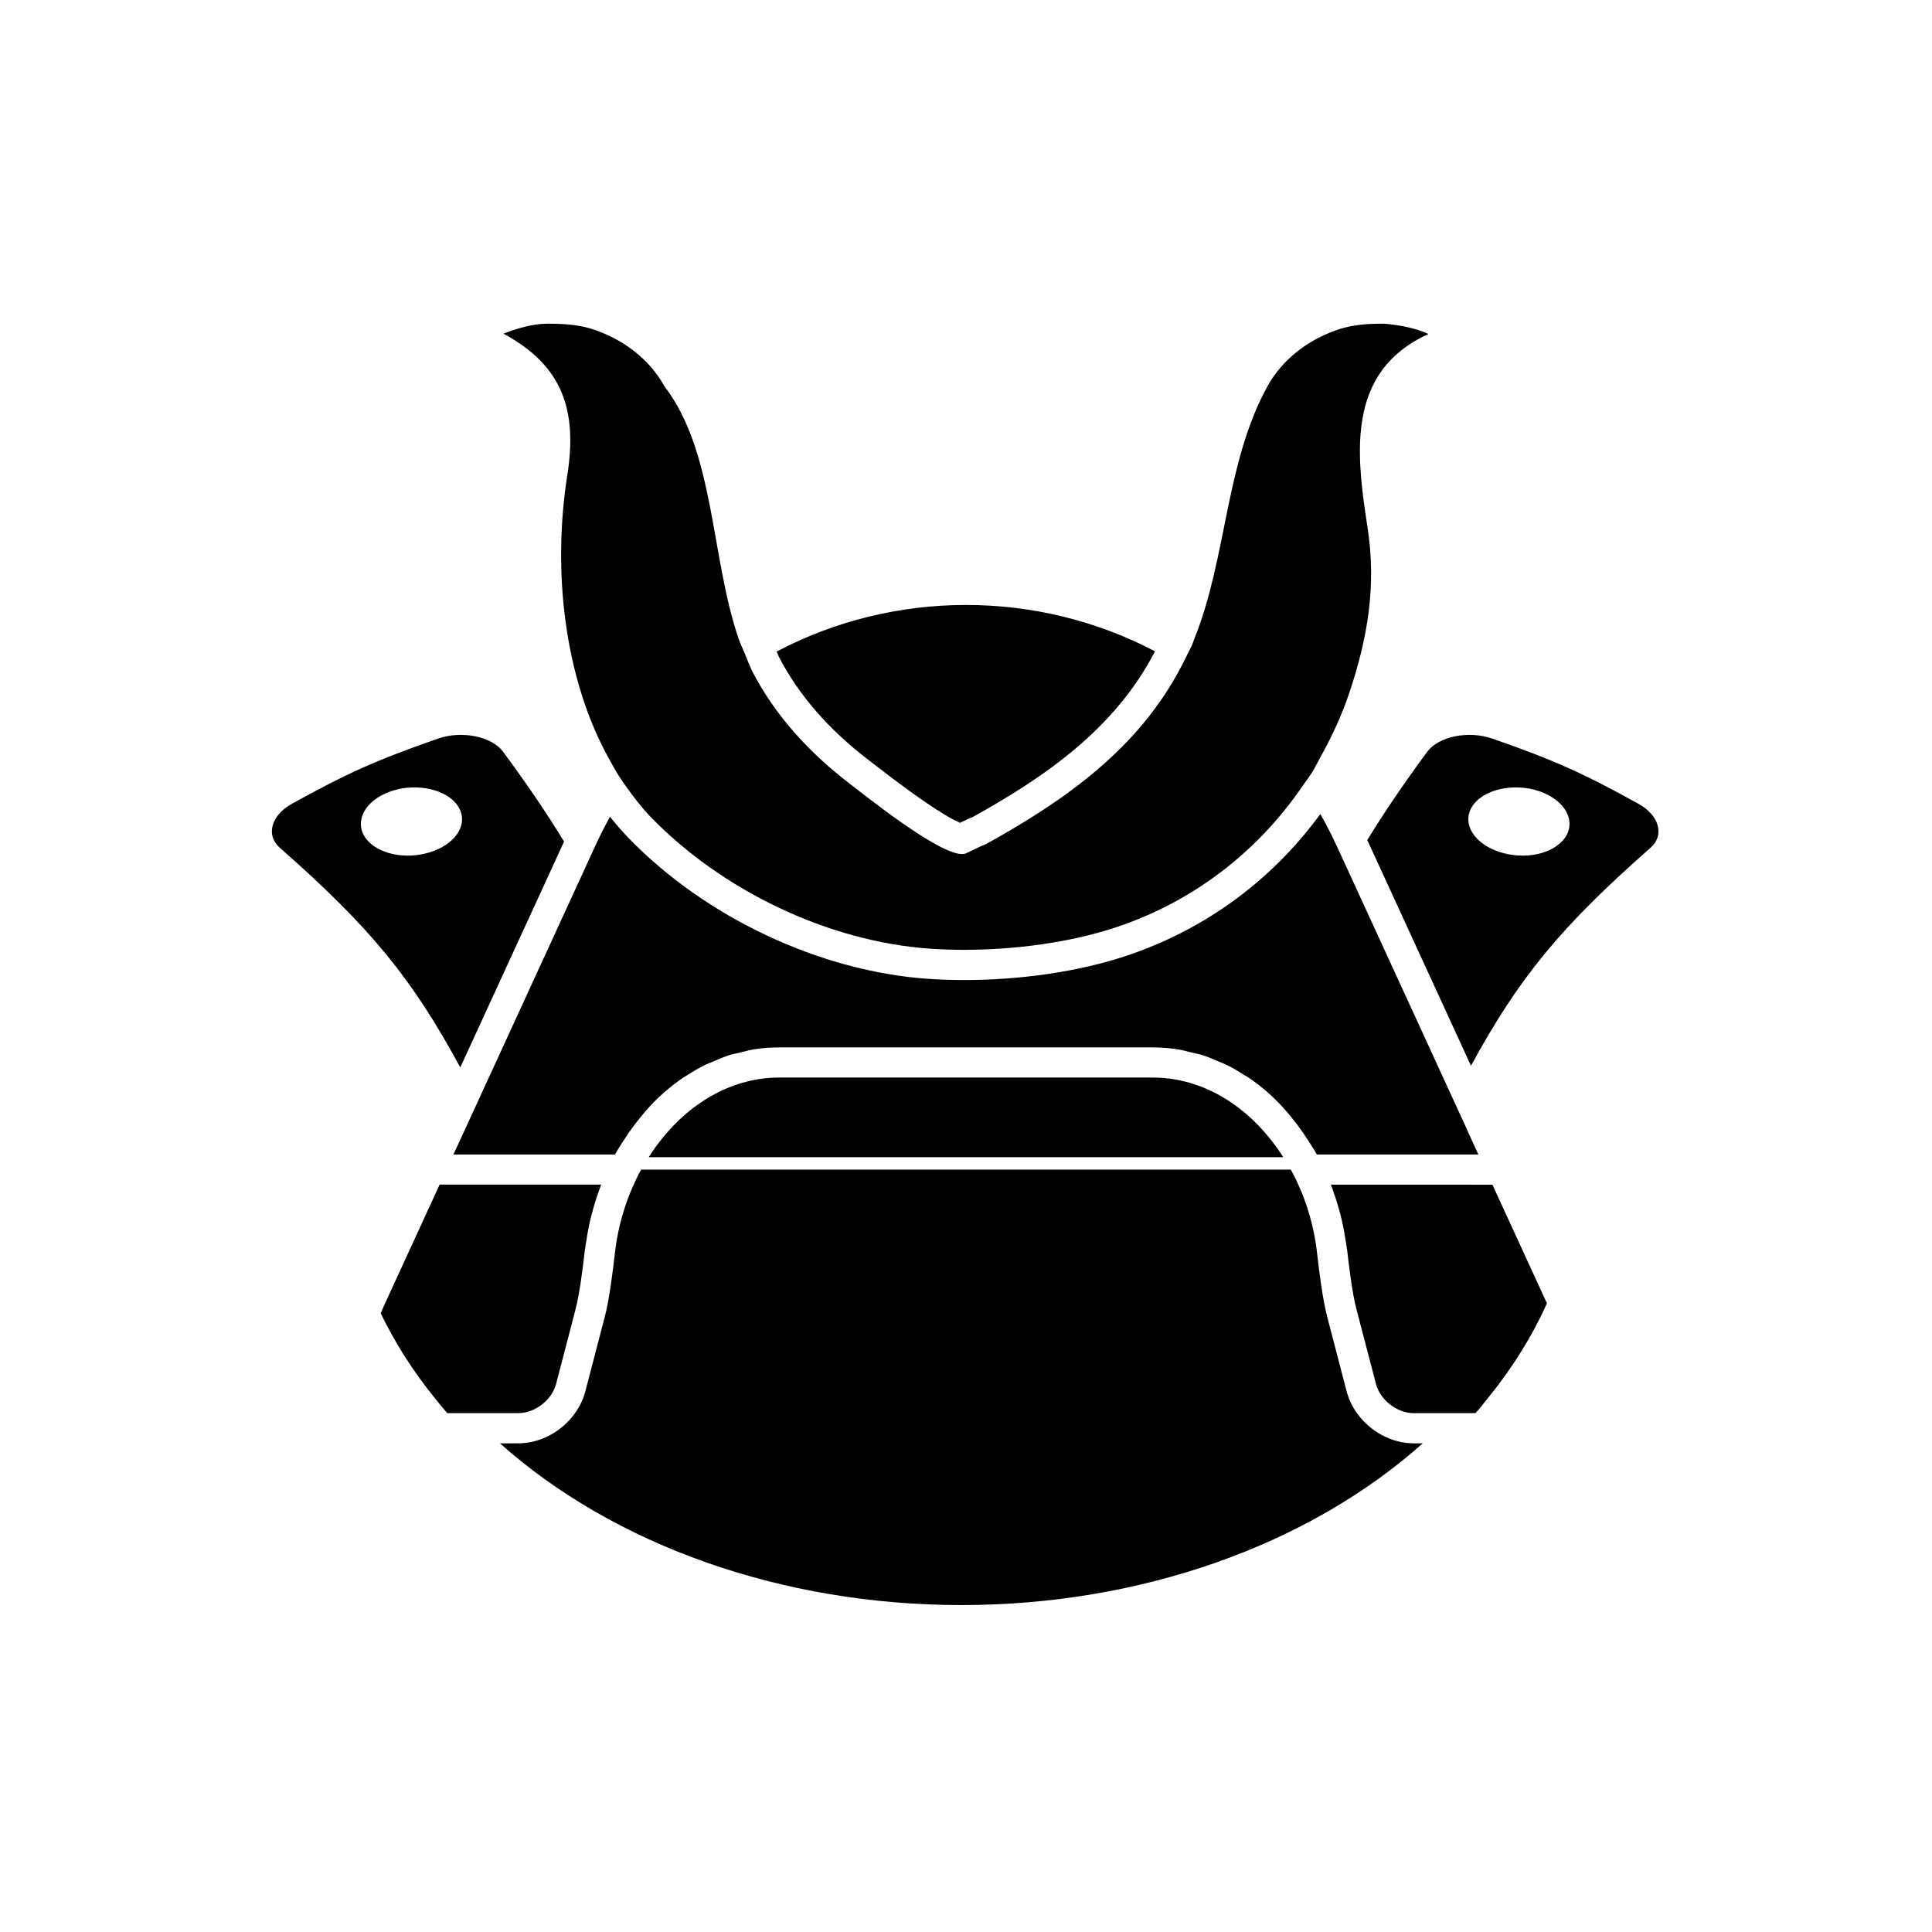<?xml version="1.0" encoding="utf-8"?>
<!-- Generator: Adobe Illustrator 16.0.4, SVG Export Plug-In . SVG Version: 6.00 Build 0)  -->
<!DOCTYPE svg PUBLIC "-//W3C//DTD SVG 1.1//EN" "http://www.w3.org/Graphics/SVG/1.1/DTD/svg11.dtd">
<svg version="1.1" id="Capa_1" xmlns="http://www.w3.org/2000/svg" xmlns:xlink="http://www.w3.org/1999/xlink" x="0px" y="0px"
	 width="64px" height="64px" viewBox="0 0 64 64" enable-background="new 0 0 64 64" xml:space="preserve">
<g>
	<path d="M44.952,46.812c-0.154-0.215-0.272-0.455-0.341-0.715l-0.645-2.472c-0.152-0.586-0.264-1.481-0.335-2.104
		c-0.104-0.934-0.377-1.823-0.79-2.627l-0.082-0.15H21.24l-0.07,0.127c-0.425,0.826-0.697,1.716-0.802,2.65
		c-0.07,0.623-0.182,1.519-0.335,2.104l-0.645,2.472c-0.068,0.26-0.187,0.5-0.34,0.715c-0.427,0.601-1.137,1-1.88,1h-0.607
		c3.781,3.371,9.333,5.358,15.285,5.358c5.952,0,11.503-1.987,15.285-5.358h-0.299C46.089,47.812,45.379,47.413,44.952,46.812z"/>
	<path d="M54.268,26.622c-1.819-1.006-2.791-1.444-4.834-2.155c-0.797-0.277-1.783-0.068-2.156,0.437
		c-0.803,1.091-1.439,2.03-1.985,2.924l3.435,7.477c1.588-2.916,2.959-4.592,5.953-7.226C55.139,27.675,54.979,27.014,54.268,26.622
		z M51.759,27.854c-0.464,0.504-1.432,0.634-2.223,0.319c-0.79-0.315-1.138-0.987-0.714-1.534c0.423-0.547,1.492-0.728,2.322-0.37
		C51.977,26.627,52.225,27.35,51.759,27.854z"/>
	<path d="M42.09,37.743c-1.027-1.293-2.423-2.048-3.906-2.048H25.816c-1.483,0-2.879,0.755-3.906,2.048
		c-0.126,0.159-0.248,0.323-0.362,0.5c-0.019,0.028-0.037,0.06-0.056,0.09h21.016c-0.02-0.03-0.037-0.062-0.056-0.09
		C42.338,38.068,42.216,37.902,42.09,37.743z"/>
	<path d="M18.421,45.846l0.645-2.473c0,0,0,0,0-0.001c0.139-0.534,0.246-1.415,0.308-1.964c0.002-0.021,0.007-0.04,0.01-0.061
		c0.009-0.072,0.024-0.142,0.035-0.215c0.037-0.254,0.083-0.504,0.141-0.749c0.024-0.102,0.051-0.202,0.079-0.303
		c0.06-0.22,0.129-0.435,0.205-0.646c0.023-0.064,0.045-0.129,0.07-0.192h-0.007h-0.525h-4.358h-0.461l-1.828,3.978
		c-0.044,0.096-0.08,0.19-0.123,0.285c0.476,0.985,1.075,1.926,1.79,2.807c0.136,0.168,0.269,0.336,0.414,0.5h2.352
		C17.72,46.812,18.281,46.379,18.421,45.846z"/>
	<path d="M48.977,39.244L48.977,39.244l-4.357-0.001h-0.526h-0.007c0.025,0.063,0.047,0.128,0.07,0.192
		c0.076,0.211,0.145,0.426,0.205,0.646c0.027,0.101,0.055,0.2,0.078,0.302c0.059,0.245,0.104,0.496,0.142,0.751
		c0.01,0.072,0.026,0.142,0.034,0.214c0.002,0.021,0.007,0.041,0.01,0.062c0.062,0.549,0.169,1.43,0.309,1.965l0.323,1.235
		l0.323,1.236c0.141,0.534,0.699,0.967,1.253,0.967h2.044c0.145-0.162,0.275-0.332,0.412-0.5c0.798-0.98,1.457-2.031,1.954-3.14
		l-1.806-3.929H48.977z"/>
	<path d="M18.685,27.879c-0.552-0.909-1.198-1.863-2.018-2.975c-0.372-0.505-1.359-0.714-2.156-0.437
		c-2.042,0.71-3.014,1.149-4.834,2.155c-0.71,0.392-0.871,1.053-0.412,1.458c3.013,2.648,4.382,4.33,5.983,7.279L18.685,27.879z
		 M14.409,28.173c-0.791,0.315-1.758,0.184-2.223-0.319c-0.464-0.504-0.218-1.227,0.614-1.585s1.9-0.177,2.324,0.37
		C15.547,27.186,15.2,27.858,14.409,28.173z"/>
	<path d="M28.767,25.172c0.073,0.056,0.109,0.084,0.182,0.141c1.817,1.414,2.566,1.825,2.853,1.943
		c0.142-0.069,0.283-0.137,0.438-0.2c2.357-1.314,4.681-2.89,6.021-5.48C36.312,20.552,34.156,20.04,32,20.04
		c-2.161,0-4.321,0.515-6.272,1.543c0.027,0.057,0.046,0.12,0.074,0.176C26.453,23.019,27.45,24.166,28.767,25.172z"/>
	<path d="M43.312,37.744c0.006,0.011,0.014,0.021,0.021,0.033c0.099,0.154,0.2,0.305,0.289,0.467h0.563h4.787l-0.229-0.5
		l-0.226-0.501l-0.391-0.851L44.68,28.89l-0.396-0.86c-0.169-0.369-0.353-0.722-0.546-1.065c-1.605,2.199-3.84,3.853-6.502,4.722
		c-1.541,0.503-3.422,0.778-5.296,0.778c-0.404,0-0.803-0.013-1.187-0.039c-3.571-0.244-7.38-2.026-9.94-4.675
		c-0.215-0.223-0.415-0.456-0.606-0.696c-0.173,0.315-0.338,0.639-0.492,0.975l-0.42,0.915l-3.443,7.493l-0.371,0.807l-0.23,0.5
		l-0.23,0.5h4.787h0.564c0.095-0.174,0.204-0.336,0.309-0.5c0.111-0.174,0.228-0.34,0.35-0.5c0.294-0.387,0.612-0.746,0.966-1.055
		c0.006-0.006,0.012-0.01,0.017-0.015c0.208-0.18,0.424-0.348,0.649-0.498c0.031-0.021,0.065-0.036,0.096-0.056
		c0.203-0.13,0.409-0.254,0.624-0.357c0.07-0.035,0.146-0.057,0.217-0.089c0.182-0.079,0.362-0.159,0.551-0.22
		c0.13-0.041,0.267-0.062,0.4-0.096c0.137-0.032,0.272-0.074,0.412-0.096c0.278-0.045,0.561-0.066,0.849-0.066H38.18
		c0.288,0,0.571,0.023,0.85,0.066c0.141,0.021,0.275,0.063,0.412,0.096c0.133,0.033,0.27,0.055,0.399,0.096
		c0.188,0.061,0.37,0.141,0.552,0.22c0.071,0.031,0.146,0.054,0.217,0.089c0.214,0.104,0.418,0.227,0.619,0.355
		c0.033,0.021,0.068,0.037,0.102,0.058c0.227,0.151,0.443,0.32,0.652,0.501c0.004,0.004,0.009,0.008,0.014,0.012
		c0.354,0.309,0.672,0.668,0.966,1.055C43.085,37.404,43.201,37.57,43.312,37.744z"/>
	<path d="M18.792,15.748c-0.484,3.064-0.142,6.681,1.414,9.446c0.091,0.161,0.177,0.325,0.276,0.48
		c0.095,0.149,0.194,0.293,0.297,0.435c0.237,0.327,0.481,0.648,0.761,0.938c2.348,2.432,5.871,4.146,9.284,4.38
		c0.361,0.025,0.735,0.037,1.116,0.037c1.666,0,3.473-0.237,4.977-0.729c2.608-0.854,4.758-2.531,6.243-4.714
		c0.099-0.145,0.208-0.282,0.301-0.432c0.098-0.158,0.178-0.327,0.27-0.49c0.377-0.675,0.709-1.381,0.961-2.13
		c0.619-1.847,0.912-3.572,0.605-5.528c-0.33-2.102-0.564-4.259,0.889-5.633c0.301-0.284,0.674-0.535,1.133-0.744
		c0,0-0.478-0.258-1.471-0.342c-0.484,0.004-1.123,0.003-1.83,0.312c-0.694,0.283-1.524,0.844-2.029,1.758
		c-1.405,2.545-1.34,5.686-2.432,8.388c-0.024,0.06-0.041,0.122-0.068,0.182c-0.041,0.098-0.094,0.183-0.139,0.279
		c-0.068,0.15-0.144,0.294-0.219,0.438c-1.41,2.702-3.793,4.399-6.461,5.88c-0.242,0.095-0.443,0.205-0.672,0.309
		c-0.036,0.017-0.08,0.024-0.131,0.024c-0.8,0-3.24-1.965-3.711-2.325c-1.331-1.016-2.473-2.25-3.244-3.742
		c-0.022-0.043-0.036-0.093-0.057-0.137c-0.071-0.146-0.128-0.303-0.19-0.456c-0.064-0.156-0.139-0.305-0.195-0.467
		c-0.932-2.719-0.787-6.195-2.462-8.372c-0.504-0.913-1.335-1.475-2.029-1.758c-0.703-0.307-1.338-0.308-1.822-0.312
		c-0.028,0-0.056,0-0.084,0.001c-0.465,0.012-0.963,0.159-1.394,0.33C18.632,12.106,19.134,13.582,18.792,15.748z"/>
</g>
</svg>
